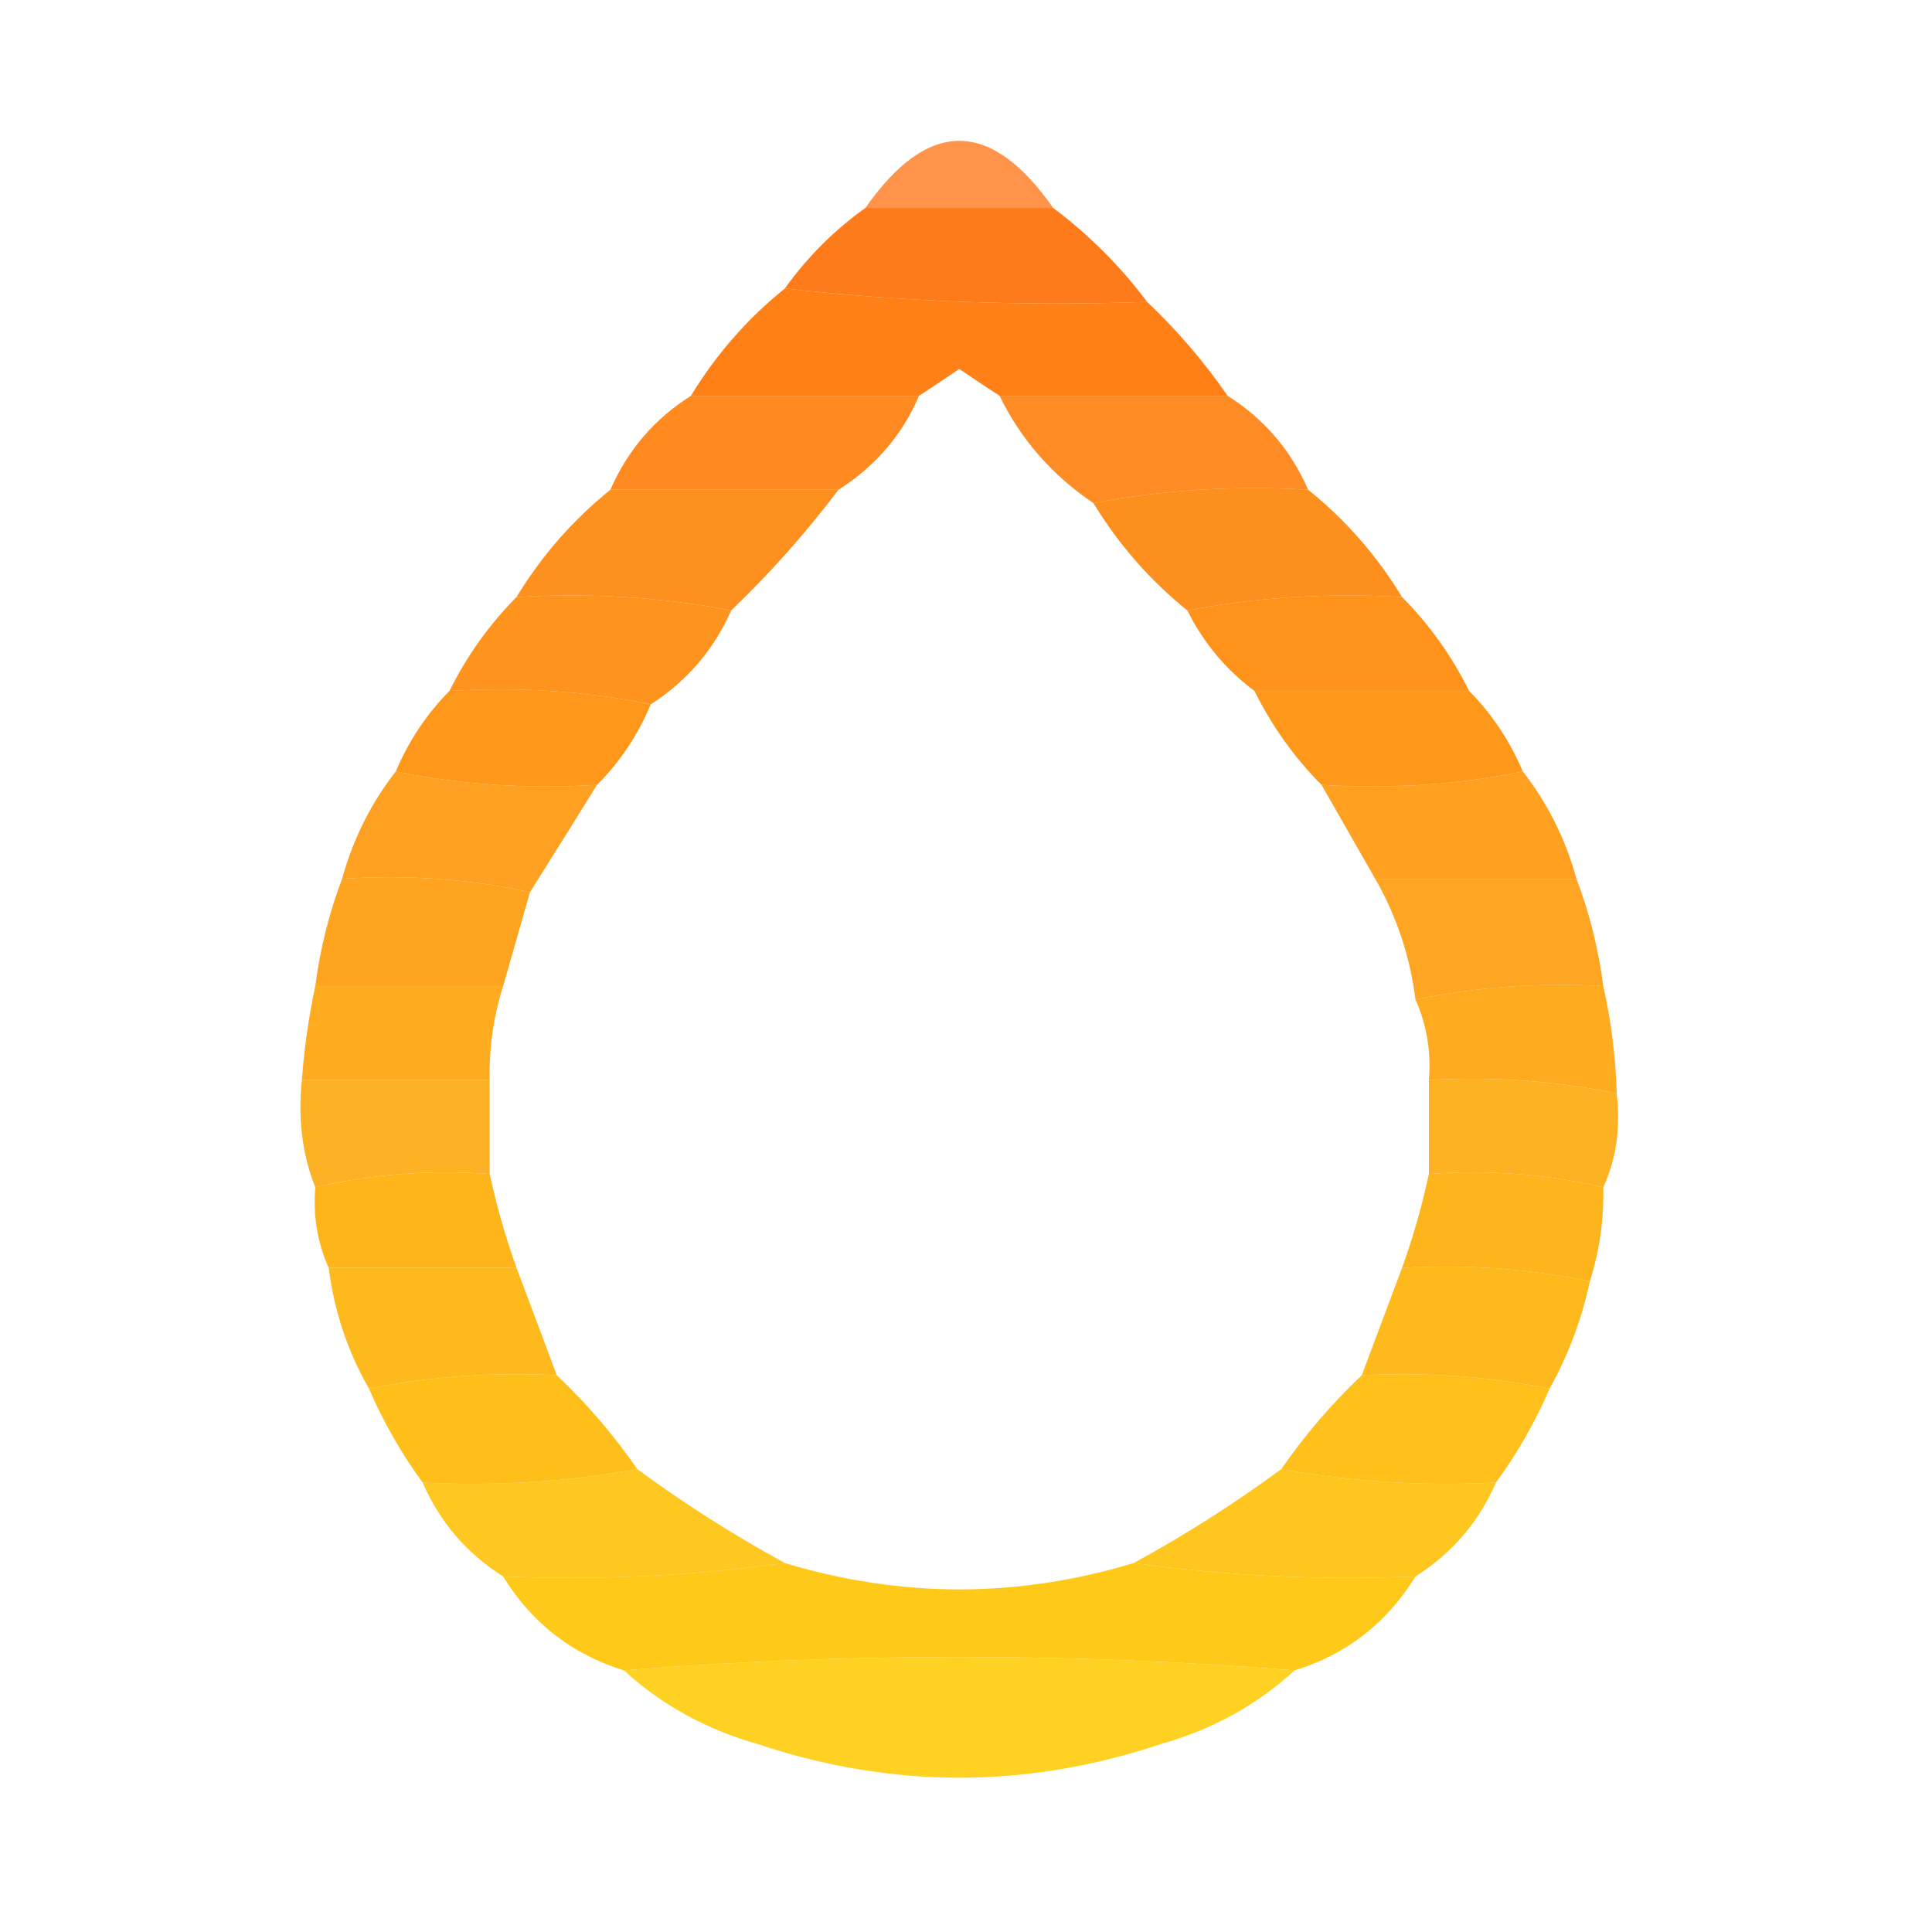 <?xml version="1.0" encoding="UTF-8"?>
<!DOCTYPE svg PUBLIC "-//W3C//DTD SVG 1.1//EN" "http://www.w3.org/Graphics/SVG/1.1/DTD/svg11.dtd">
<svg xmlns="http://www.w3.org/2000/svg" version="1.1" width="144px" height="144px" style="shape-rendering:geometricPrecision; text-rendering:geometricPrecision; image-rendering:optimizeQuality; fill-rule:evenodd; clip-rule:evenodd" xmlns:xlink="http://www.w3.org/1999/xlink">
<g><path style="opacity:0.714" fill="#fd6800" d="M 78.5,15.5 C 73.833,15.5 69.167,15.5 64.5,15.5C 69.167,8.833 73.833,8.833 78.5,15.5 Z"/></g>
<g><path style="opacity:0.895" fill="#fd6d00" d="M 64.5,15.5 C 69.167,15.5 73.833,15.5 78.5,15.5C 81.167,17.5 83.5,19.833 85.5,22.5C 76.318,22.827 67.318,22.493 58.5,21.5C 60.167,19.167 62.167,17.167 64.5,15.5 Z"/></g>
<g><path style="opacity:0.91" fill="#fd7300" d="M 58.5,21.5 C 67.318,22.493 76.318,22.827 85.5,22.5C 87.727,24.607 89.727,26.94 91.5,29.5C 85.833,29.5 80.167,29.5 74.5,29.5C 73.518,28.859 72.518,28.192 71.5,27.5C 70.482,28.192 69.482,28.859 68.5,29.5C 62.833,29.5 57.167,29.5 51.5,29.5C 53.372,26.418 55.705,23.751 58.5,21.5 Z"/></g>
<g><path style="opacity:0.875" fill="#fd7900" d="M 51.5,29.5 C 57.167,29.5 62.833,29.5 68.5,29.5C 67.243,32.427 65.243,34.761 62.5,36.5C 56.833,36.5 51.167,36.5 45.5,36.5C 46.781,33.553 48.781,31.219 51.5,29.5 Z"/></g>
<g><path style="opacity:0.863" fill="#fd7900" d="M 74.5,29.5 C 80.167,29.5 85.833,29.5 91.5,29.5C 94.219,31.219 96.219,33.553 97.5,36.5C 91.974,36.179 86.641,36.512 81.5,37.5C 78.427,35.431 76.094,32.764 74.5,29.5 Z"/></g>
<g><path style="opacity:0.875" fill="#fd8000" d="M 45.5,36.5 C 51.167,36.5 56.833,36.5 62.5,36.5C 60.058,39.729 57.392,42.729 54.5,45.5C 49.359,44.512 44.026,44.179 38.5,44.5C 40.372,41.418 42.705,38.751 45.5,36.5 Z"/></g>
<g><path style="opacity:0.88" fill="#fd8000" d="M 97.5,36.5 C 100.295,38.751 102.628,41.418 104.5,44.5C 98.974,44.179 93.641,44.512 88.5,45.5C 85.705,43.249 83.372,40.582 81.5,37.5C 86.641,36.512 91.974,36.179 97.5,36.5 Z"/></g>
<g><path style="opacity:0.884" fill="#fe8600" d="M 38.5,44.5 C 44.026,44.179 49.359,44.512 54.5,45.5C 53.2,48.432 51.2,50.766 48.5,52.5C 43.695,51.513 38.695,51.179 33.5,51.5C 34.811,48.865 36.478,46.531 38.5,44.5 Z"/></g>
<g><path style="opacity:0.896" fill="#fe8600" d="M 104.5,44.5 C 106.522,46.531 108.189,48.865 109.5,51.5C 104.167,51.5 98.833,51.5 93.5,51.5C 91.367,49.91 89.701,47.91 88.5,45.5C 93.641,44.512 98.974,44.179 104.5,44.5 Z"/></g>
<g><path style="opacity:0.896" fill="#fe8c00" d="M 33.5,51.5 C 38.695,51.179 43.695,51.513 48.5,52.5C 47.551,54.777 46.218,56.777 44.5,58.5C 39.305,58.821 34.305,58.487 29.5,57.5C 30.475,55.205 31.808,53.205 33.5,51.5 Z"/></g>
<g><path style="opacity:0.891" fill="#fe8c00" d="M 93.5,51.5 C 98.833,51.5 104.167,51.5 109.5,51.5C 111.192,53.205 112.525,55.205 113.5,57.5C 108.695,58.487 103.695,58.821 98.5,58.5C 96.478,56.469 94.811,54.135 93.5,51.5 Z"/></g>
<g><path style="opacity:0.864" fill="#fe9200" d="M 29.5,57.5 C 34.305,58.487 39.305,58.821 44.5,58.5C 42.819,61.203 41.153,63.87 39.5,66.5C 35.03,65.514 30.363,65.18 25.5,65.5C 26.323,62.52 27.657,59.853 29.5,57.5 Z"/></g>
<g><path style="opacity:0.871" fill="#fe9200" d="M 113.5,57.5 C 115.343,59.853 116.677,62.52 117.5,65.5C 112.5,65.5 107.5,65.5 102.5,65.5C 101.167,63.167 99.833,60.833 98.5,58.5C 103.695,58.821 108.695,58.487 113.5,57.5 Z"/></g>
<g><path style="opacity:0.882" fill="#fe9800" d="M 25.5,65.5 C 30.363,65.18 35.03,65.514 39.5,66.5C 38.833,68.833 38.167,71.167 37.5,73.5C 32.833,73.5 28.167,73.5 23.5,73.5C 23.858,70.733 24.525,68.067 25.5,65.5 Z"/></g>
<g><path style="opacity:0.861" fill="#fe9800" d="M 102.5,65.5 C 107.5,65.5 112.5,65.5 117.5,65.5C 118.475,68.067 119.142,70.733 119.5,73.5C 114.737,73.226 110.07,73.559 105.5,74.5C 105.095,71.285 104.095,68.285 102.5,65.5 Z"/></g>
<g><path style="opacity:0.873" fill="#fe9f00" d="M 23.5,73.5 C 28.167,73.5 32.833,73.5 37.5,73.5C 36.781,75.764 36.448,78.097 36.5,80.5C 31.833,80.5 27.167,80.5 22.5,80.5C 22.674,78.139 23.007,75.806 23.5,73.5 Z"/></g>
<g><path style="opacity:0.873" fill="#fe9f00" d="M 119.5,73.5 C 120.092,76.127 120.425,78.794 120.5,81.5C 115.93,80.559 111.263,80.226 106.5,80.5C 106.675,78.379 106.341,76.379 105.5,74.5C 110.07,73.559 114.737,73.226 119.5,73.5 Z"/></g>
<g><path style="opacity:0.85" fill="#fda500" d="M 22.5,80.5 C 27.167,80.5 31.833,80.5 36.5,80.5C 36.5,82.833 36.5,85.167 36.5,87.5C 31.968,87.182 27.634,87.515 23.5,88.5C 22.527,86.052 22.194,83.385 22.5,80.5 Z"/></g>
<g><path style="opacity:0.858" fill="#fda500" d="M 106.5,80.5 C 111.263,80.226 115.93,80.559 120.5,81.5C 120.802,84.059 120.468,86.393 119.5,88.5C 115.366,87.515 111.032,87.182 106.5,87.5C 106.5,85.167 106.5,82.833 106.5,80.5 Z"/></g>
<g><path style="opacity:0.893" fill="#feab00" d="M 36.5,87.5 C 37.015,89.894 37.681,92.228 38.5,94.5C 33.833,94.5 29.167,94.5 24.5,94.5C 23.659,92.621 23.325,90.621 23.5,88.5C 27.634,87.515 31.968,87.182 36.5,87.5 Z"/></g>
<g><path style="opacity:0.888" fill="#feab00" d="M 106.5,87.5 C 111.032,87.182 115.366,87.515 119.5,88.5C 119.552,90.903 119.219,93.236 118.5,95.5C 113.93,94.559 109.263,94.226 104.5,94.5C 105.319,92.228 105.985,89.894 106.5,87.5 Z"/></g>
<g><path style="opacity:0.884" fill="#feb100" d="M 24.5,94.5 C 29.167,94.5 33.833,94.5 38.5,94.5C 39.5,97.167 40.5,99.833 41.5,102.5C 36.677,102.263 32.01,102.596 27.5,103.5C 25.905,100.715 24.905,97.715 24.5,94.5 Z"/></g>
<g><path style="opacity:0.888" fill="#feb100" d="M 104.5,94.5 C 109.263,94.226 113.93,94.559 118.5,95.5C 117.892,98.327 116.892,100.993 115.5,103.5C 110.99,102.596 106.323,102.263 101.5,102.5C 102.5,99.833 103.5,97.167 104.5,94.5 Z"/></g>
<g><path style="opacity:0.895" fill="#ffb800" d="M 41.5,102.5 C 43.727,104.607 45.727,106.94 47.5,109.5C 42.26,110.449 36.926,110.782 31.5,110.5C 29.917,108.337 28.584,106.004 27.5,103.5C 32.01,102.596 36.677,102.263 41.5,102.5 Z"/></g>
<g><path style="opacity:0.888" fill="#ffb800" d="M 101.5,102.5 C 106.323,102.263 110.99,102.596 115.5,103.5C 114.416,106.004 113.083,108.337 111.5,110.5C 106.073,110.782 100.74,110.449 95.5,109.5C 97.273,106.94 99.273,104.607 101.5,102.5 Z"/></g>
<g><path style="opacity:0.871" fill="#ffbe00" d="M 47.5,109.5 C 51.034,112.097 54.7,114.43 58.5,116.5C 51.588,117.462 44.588,117.795 37.5,117.5C 34.781,115.781 32.781,113.447 31.5,110.5C 36.926,110.782 42.26,110.449 47.5,109.5 Z"/></g>
<g><path style="opacity:0.877" fill="#ffbe00" d="M 95.5,109.5 C 100.74,110.449 106.073,110.782 111.5,110.5C 110.219,113.447 108.219,115.781 105.5,117.5C 98.412,117.795 91.412,117.462 84.5,116.5C 88.3,114.43 91.966,112.097 95.5,109.5 Z"/></g>
<g><path style="opacity:0.899" fill="#ffc400" d="M 58.5,116.5 C 67.181,119.118 75.848,119.118 84.5,116.5C 91.412,117.462 98.412,117.795 105.5,117.5C 103.363,120.973 100.363,123.306 96.5,124.5C 79.833,123.167 63.167,123.167 46.5,124.5C 42.637,123.306 39.637,120.973 37.5,117.5C 44.588,117.795 51.588,117.462 58.5,116.5 Z"/></g>
<g><path style="opacity:0.862" fill="#ffca00" d="M 96.5,124.5 C 93.68,127.081 90.346,128.914 86.5,130C 76.5,133.333 66.5,133.333 56.5,130C 52.654,128.914 49.32,127.081 46.5,124.5C 63.167,123.167 79.833,123.167 96.5,124.5 Z"/></g>
</svg>
